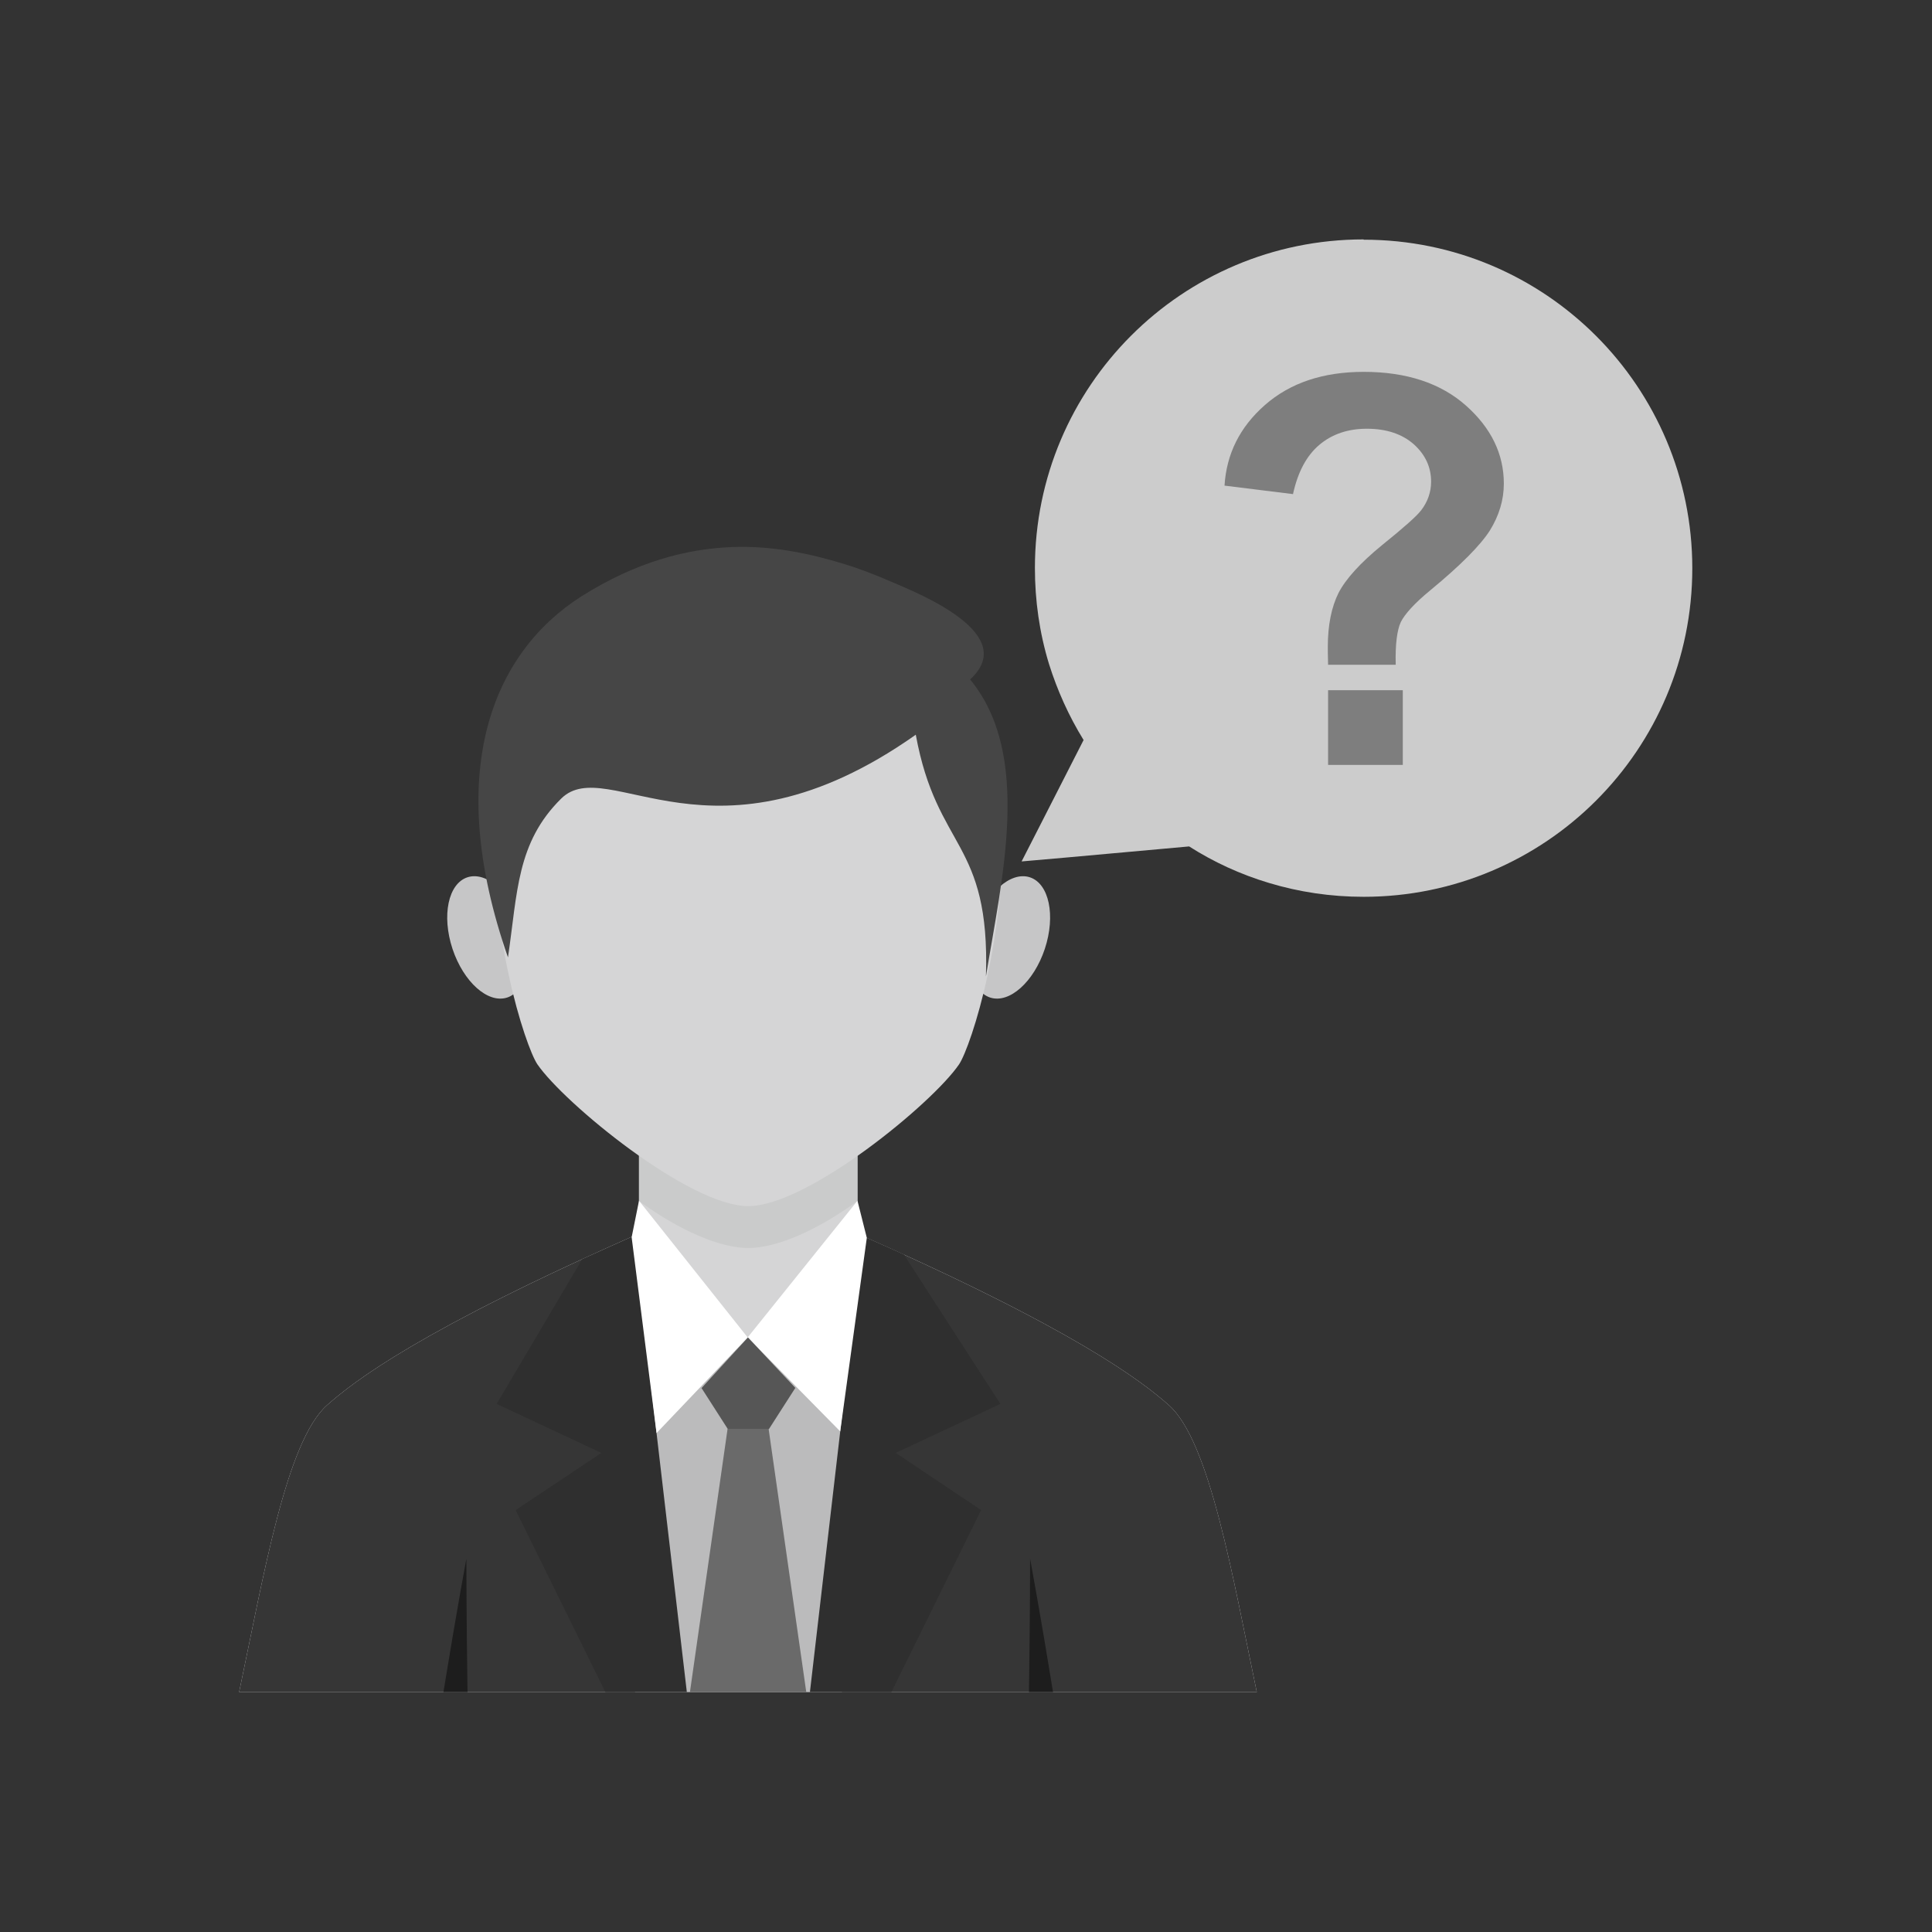 <?xml version="1.0" encoding="UTF-8"?>
<!DOCTYPE svg PUBLIC "-//W3C//DTD SVG 1.1//EN" "http://www.w3.org/Graphics/SVG/1.1/DTD/svg11.dtd">
<!-- Creator: CorelDRAW -->
<svg xmlns="http://www.w3.org/2000/svg" xml:space="preserve" width="6.827in" height="6.827in" style="shape-rendering:geometricPrecision; text-rendering:geometricPrecision; image-rendering:optimizeQuality; fill-rule:evenodd; clip-rule:evenodd"
viewBox="0 0 6.827 6.827"
 xmlns:xlink="http://www.w3.org/1999/xlink">
 <rect x="0" y="0" width="6.827" height="6.827" fill="#333333" stroke="none"/>
 <defs>
  <style type="text/css">
   <![CDATA[
    .fil14 {fill:none}
    .fil11 {fill:#1D1D1D}
    .fil7 {fill:#2F2F2F}
    .fil2 {fill:#363636}
    .fil5 {fill:#464646}
    .fil9 {fill:#565656}
    .fil10 {fill:#6A6A6A}
    .fil13 {fill:#7E7E7E}
    .fil6 {fill:#BBBBBC}
    .fil0 {fill:#C6C6C7}
    .fil4 {fill:#CACBCB}
    .fil12 {fill:#CCCCCC}
    .fil3 {fill:#D5D5D6}
    .fil1 {fill:#E5E5E6}
    .fil8 {fill:white}
   ]]>
  </style>
 </defs>
 <g id="Layer_x0020_1">
  <path class="fil0" d="M3.639 3.1c-0.068,-0.022 -0.154,0.055 -0.193,0.172 -0.039,0.118 -0.015,0.231 0.053,0.253 0.068,0.022 0.154,-0.055 0.193,-0.172 0.039,-0.118 0.015,-0.231 -0.053,-0.253z"/>
  <path class="fil0" d="M1.652 3.1c0.068,-0.022 0.154,0.055 0.193,0.172 0.039,0.118 0.015,0.231 -0.053,0.253 -0.068,0.022 -0.154,-0.055 -0.193,-0.172 -0.039,-0.118 -0.015,-0.231 0.053,-0.253z"/>
  <path class="fil1" d="M3.003 4.348c0.795,0.348 1.033,0.534 1.127,0.617 0.145,0.128 0.226,0.607 0.311,1.014l-1.798 0 -1.798 0c0.086,-0.407 0.166,-0.886 0.311,-1.014 0.094,-0.083 0.324,-0.264 1.118,-0.613l0.728 -0.005z"/>
  <path class="fil2" d="M3.003 4.348c0.795,0.348 1.033,0.534 1.127,0.617 0.145,0.128 0.226,0.607 0.311,1.014l-1.798 0 -1.798 0c0.086,-0.407 0.166,-0.886 0.311,-1.014 0.094,-0.083 0.324,-0.264 1.118,-0.613l0.728 -0.005z"/>
  <path class="fil3" d="M2.258 3.654l0 0.881c0.212,0.26 0.559,0.251 0.772,0l0 -0.881c0,-0.476 -0.772,-0.476 -0.772,0z"/>
  <path class="fil4" d="M2.258 3.654l0 0.59c0.146,0.106 0.287,0.166 0.386,0.166 0.099,0 0.24,-0.06 0.386,-0.166l0 -0.59c0,-0.476 -0.772,-0.476 -0.772,0z"/>
  <path class="fil3" d="M2.644 2.072c1.295,0 0.829,1.565 0.745,1.689 -0.093,0.137 -0.535,0.501 -0.745,0.501 -0.209,0 -0.651,-0.364 -0.745,-0.501 -0.085,-0.125 -0.55,-1.689 0.745,-1.689z"/>
  <path class="fil5" d="M3.236 2.596c0.075,0.41 0.263,0.372 0.248,0.854 0.056,-0.345 0.164,-0.783 -0.056,-1.049 0.173,-0.158 -0.166,-0.298 -0.28,-0.346 -0.051,-0.022 -0.106,-0.044 -0.165,-0.062 -0.121,-0.037 -0.252,-0.065 -0.394,-0.06 -0.164,0.006 -0.342,0.053 -0.534,0.174 -0.318,0.202 -0.487,0.625 -0.26,1.276 0.034,-0.229 0.03,-0.405 0.188,-0.561 0.165,-0.163 0.536,0.279 1.252,-0.225z"/>
  <path class="fil6" d="M2.642 4.726c0,0 0.538,0.129 0.538,0.161 0,0.033 -0.205,1.092 -0.205,1.092l-0.731 0 -0.084 -1.088 0.481 -0.166z"/>
  <polygon class="fil7" points="3.03,4.36 3.03,4.534 2.862,5.979 3.15,5.979 3.467,5.336 3.165,5.134 3.535,4.961 3.194,4.433 "/>
  <polygon class="fil7" points="2.258,4.36 2.258,4.534 2.427,5.979 2.139,5.979 1.822,5.336 2.125,5.134 1.755,4.961 2.057,4.45 "/>
  <polygon class="fil8" points="3.03,4.243 3.063,4.374 2.969,5.058 2.642,4.726 "/>
  <path class="fil9" d="M2.81 4.905l-0.093 0.145c-0.048,0 -0.097,0 -0.145,0l-0.093 -0.145 0.164 -0.179 0.168 0.179z"/>
  <polygon class="fil10" points="2.716,5.049 2.849,5.979 2.438,5.979 2.571,5.049 "/>
  <polygon class="fil8" points="2.258,4.243 2.232,4.372 2.32,5.064 2.642,4.726 "/>
  <path class="fil11" d="M3.721 5.979l-0.085 0c0.004,-0.274 0.004,-0.471 0.004,-0.471 0,0 0.038,0.205 0.081,0.471z"/>
  <path class="fil11" d="M1.567 5.979l0.085 0c-0.004,-0.274 -0.004,-0.471 -0.004,-0.471 0,0 -0.038,0.205 -0.081,0.471z"/>
  <path class="fil12" d="M4.819 0.847c0.321,0 0.611,0.13 0.821,0.34 0.21,0.21 0.34,0.501 0.34,0.821 0,0.321 -0.13,0.611 -0.34,0.821 -0.21,0.21 -0.501,0.34 -0.821,0.34 -0.117,0 -0.229,-0.017 -0.335,-0.049 -0.1,-0.03 -0.194,-0.073 -0.282,-0.129l-0.443 0.04 -0.149 0.013 0.068 -0.133 0.151 -0.296c-0.053,-0.086 -0.093,-0.176 -0.122,-0.268 -0.034,-0.111 -0.05,-0.225 -0.05,-0.34 0,-0.321 0.13,-0.611 0.34,-0.821 0.21,-0.21 0.501,-0.34 0.821,-0.34z"/>
  <path class="fil13" d="M4.693 2.703l0 -0.264 0.264 0 0 0.264 -0.264 0zm0.239 -0.354l-0.239 0c-0.001,-0.035 -0.001,-0.055 -0.001,-0.063 0,-0.077 0.013,-0.141 0.038,-0.191 0.026,-0.05 0.077,-0.106 0.154,-0.169 0.077,-0.062 0.123,-0.103 0.138,-0.123 0.023,-0.03 0.035,-0.064 0.035,-0.101 0,-0.051 -0.02,-0.095 -0.061,-0.132 -0.041,-0.036 -0.096,-0.055 -0.166,-0.055 -0.067,0 -0.123,0.019 -0.168,0.057 -0.045,0.038 -0.076,0.096 -0.093,0.174l-0.242 -0.03c0.007,-0.112 0.054,-0.207 0.143,-0.285 0.089,-0.078 0.205,-0.117 0.349,-0.117 0.151,0 0.272,0.04 0.361,0.119 0.089,0.079 0.134,0.171 0.134,0.276 0,0.058 -0.017,0.113 -0.049,0.165 -0.033,0.052 -0.103,0.123 -0.211,0.212 -0.056,0.046 -0.09,0.084 -0.104,0.112 -0.013,0.028 -0.02,0.078 -0.018,0.151z"/>
 </g>
 <rect class="fil14" width="6.827" height="6.827"/>
</svg>
